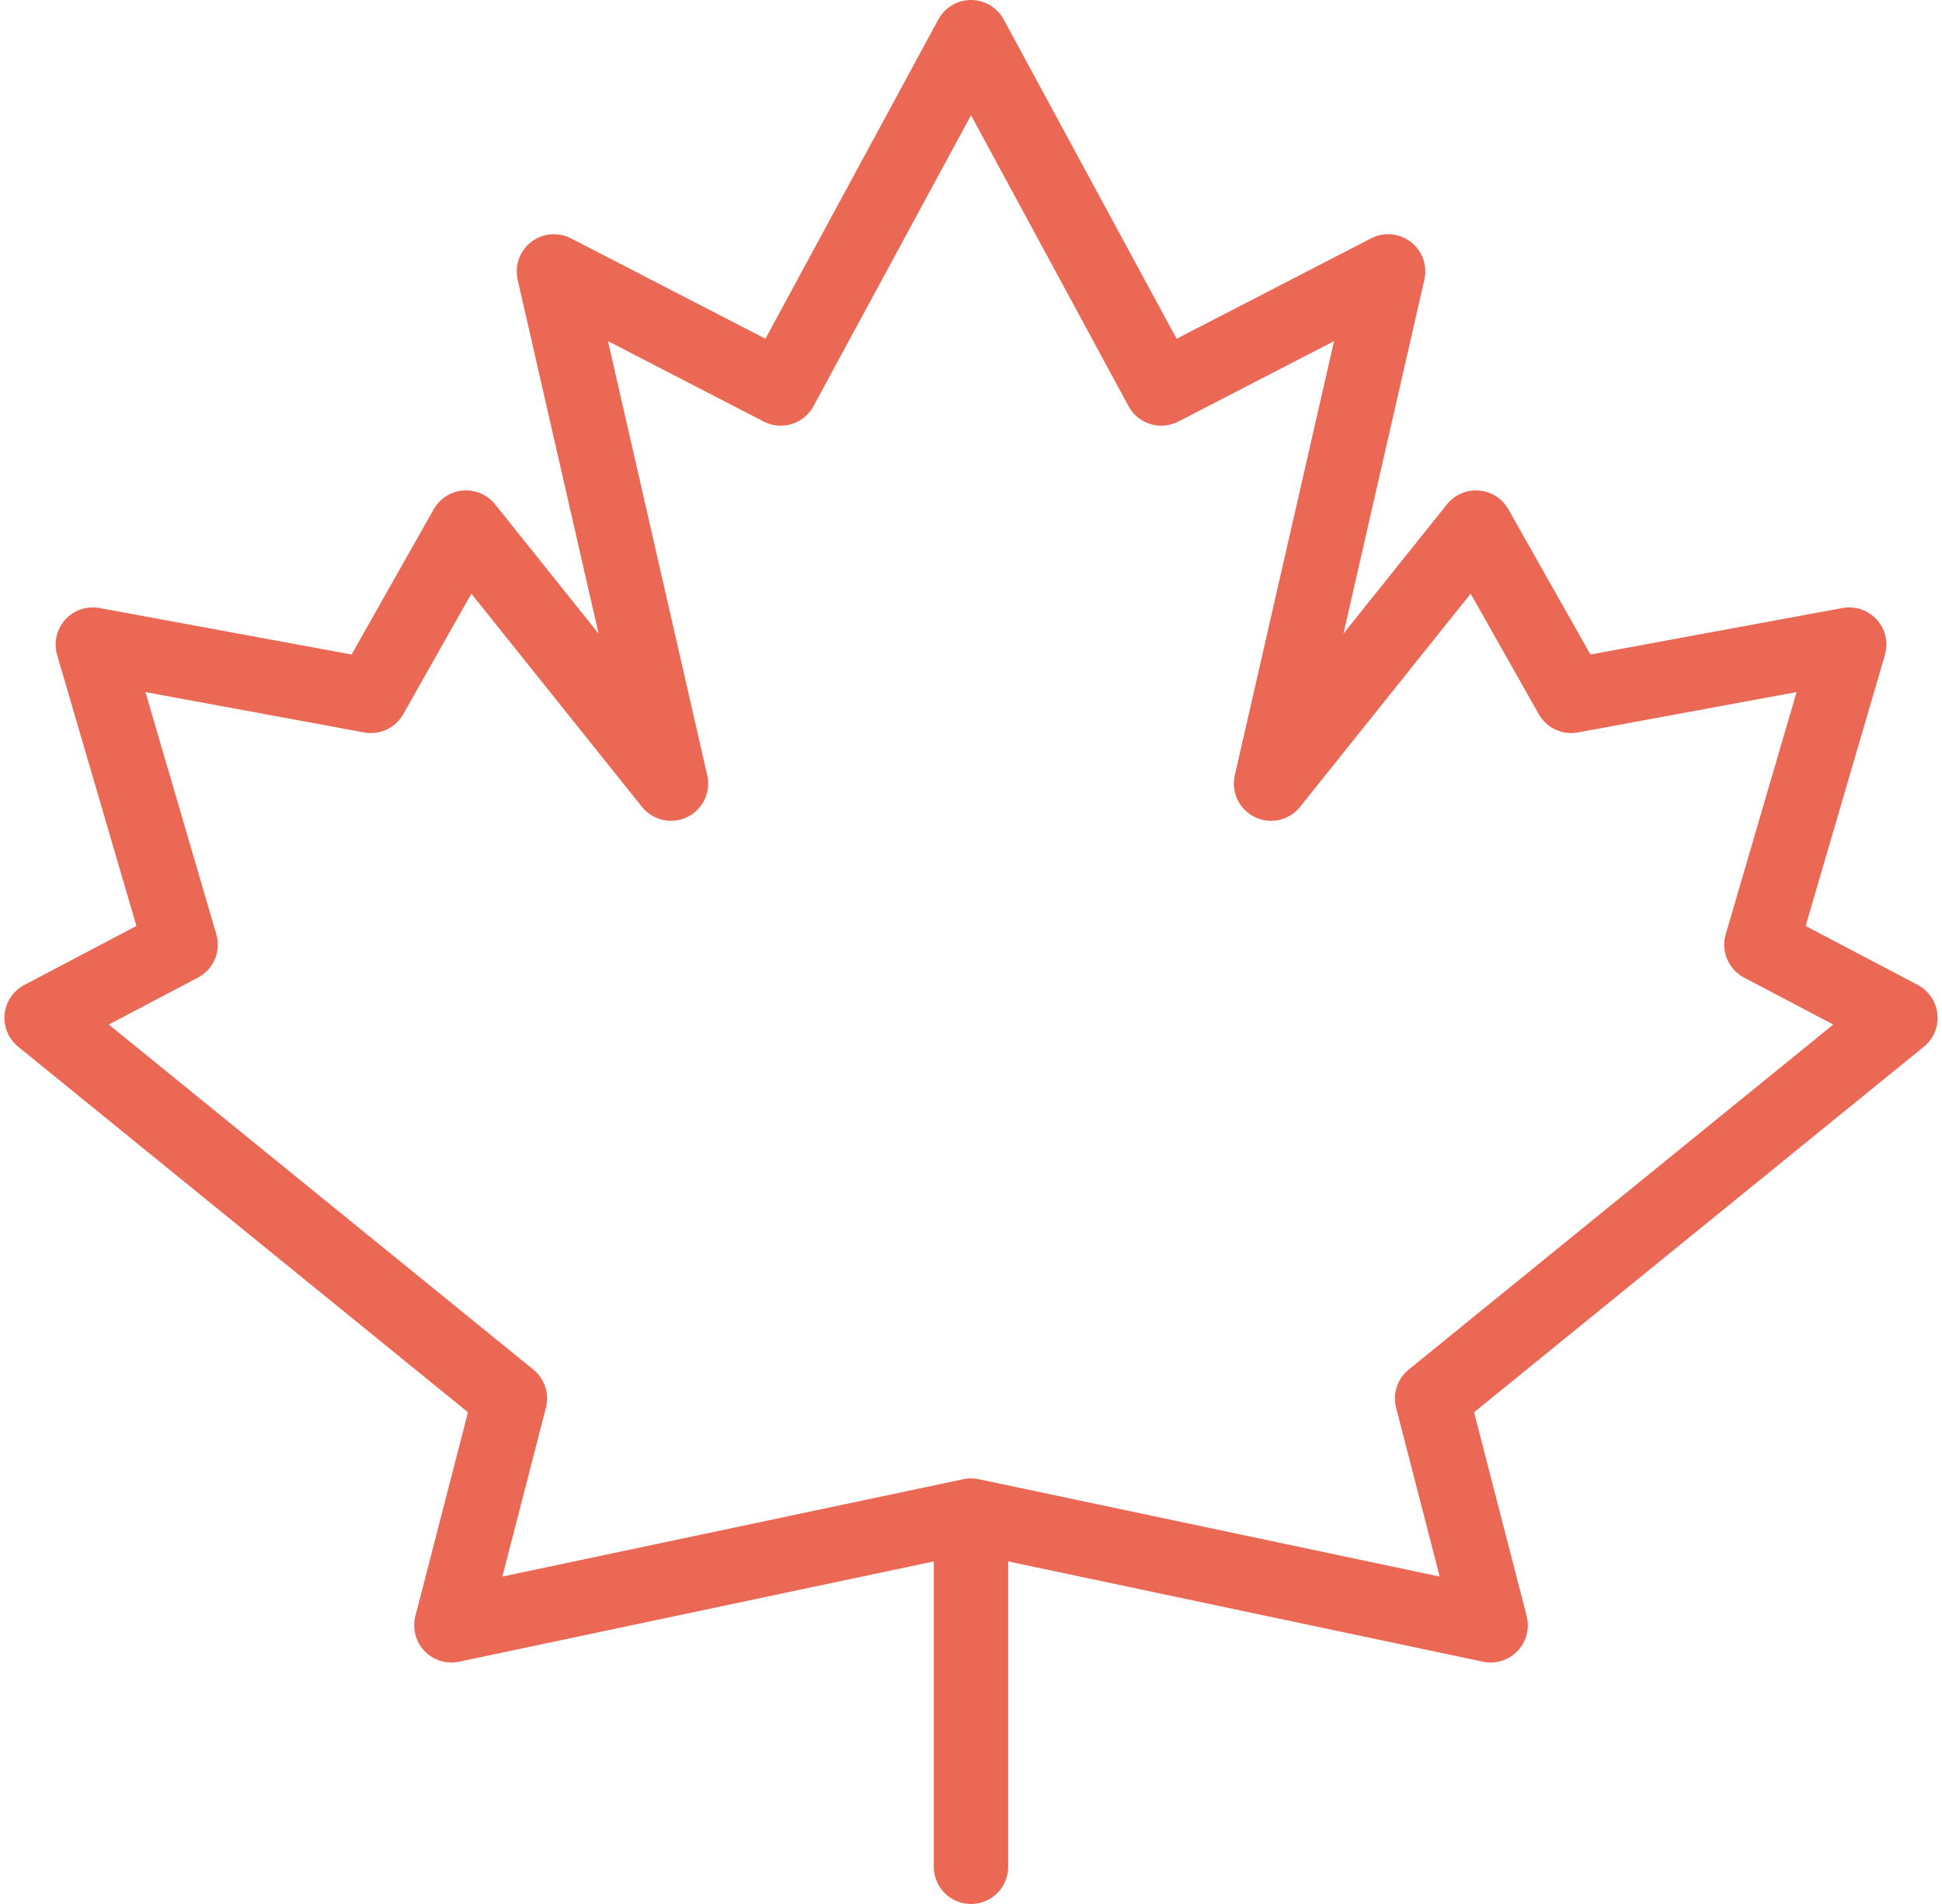 <?xml version="1.0" encoding="UTF-8"?> <svg xmlns="http://www.w3.org/2000/svg" width="102" height="100" viewBox="0 0 102 100" fill="none"><g clip-path="url(#clip0_247_994)"><path d="M51.001 79.6L23.708 85.365L26.783 73.449L2.185 53.459L9.487 49.617L4.874 33.854L19.48 36.549L24.479 27.708L35.243 41.157L29.092 14.254L41.008 20.405L51.001 1.953L60.993 20.405L72.909 14.254L66.759 41.157L77.523 27.708L82.521 36.549L97.127 33.854L92.514 49.617L99.817 53.459L75.219 73.449L78.294 85.365L51.001 79.6Z" stroke="#EA6854" stroke-width="3.905" stroke-linecap="round" stroke-linejoin="round"></path><path d="M51 98.047V79.853" stroke="#EA6854" stroke-width="3.905" stroke-linecap="round" stroke-linejoin="round"></path></g><defs><clipPath id="clip0_247_994"><rect width="101.538" height="100" fill="white" transform="translate(0.231)"></rect></clipPath></defs></svg> 